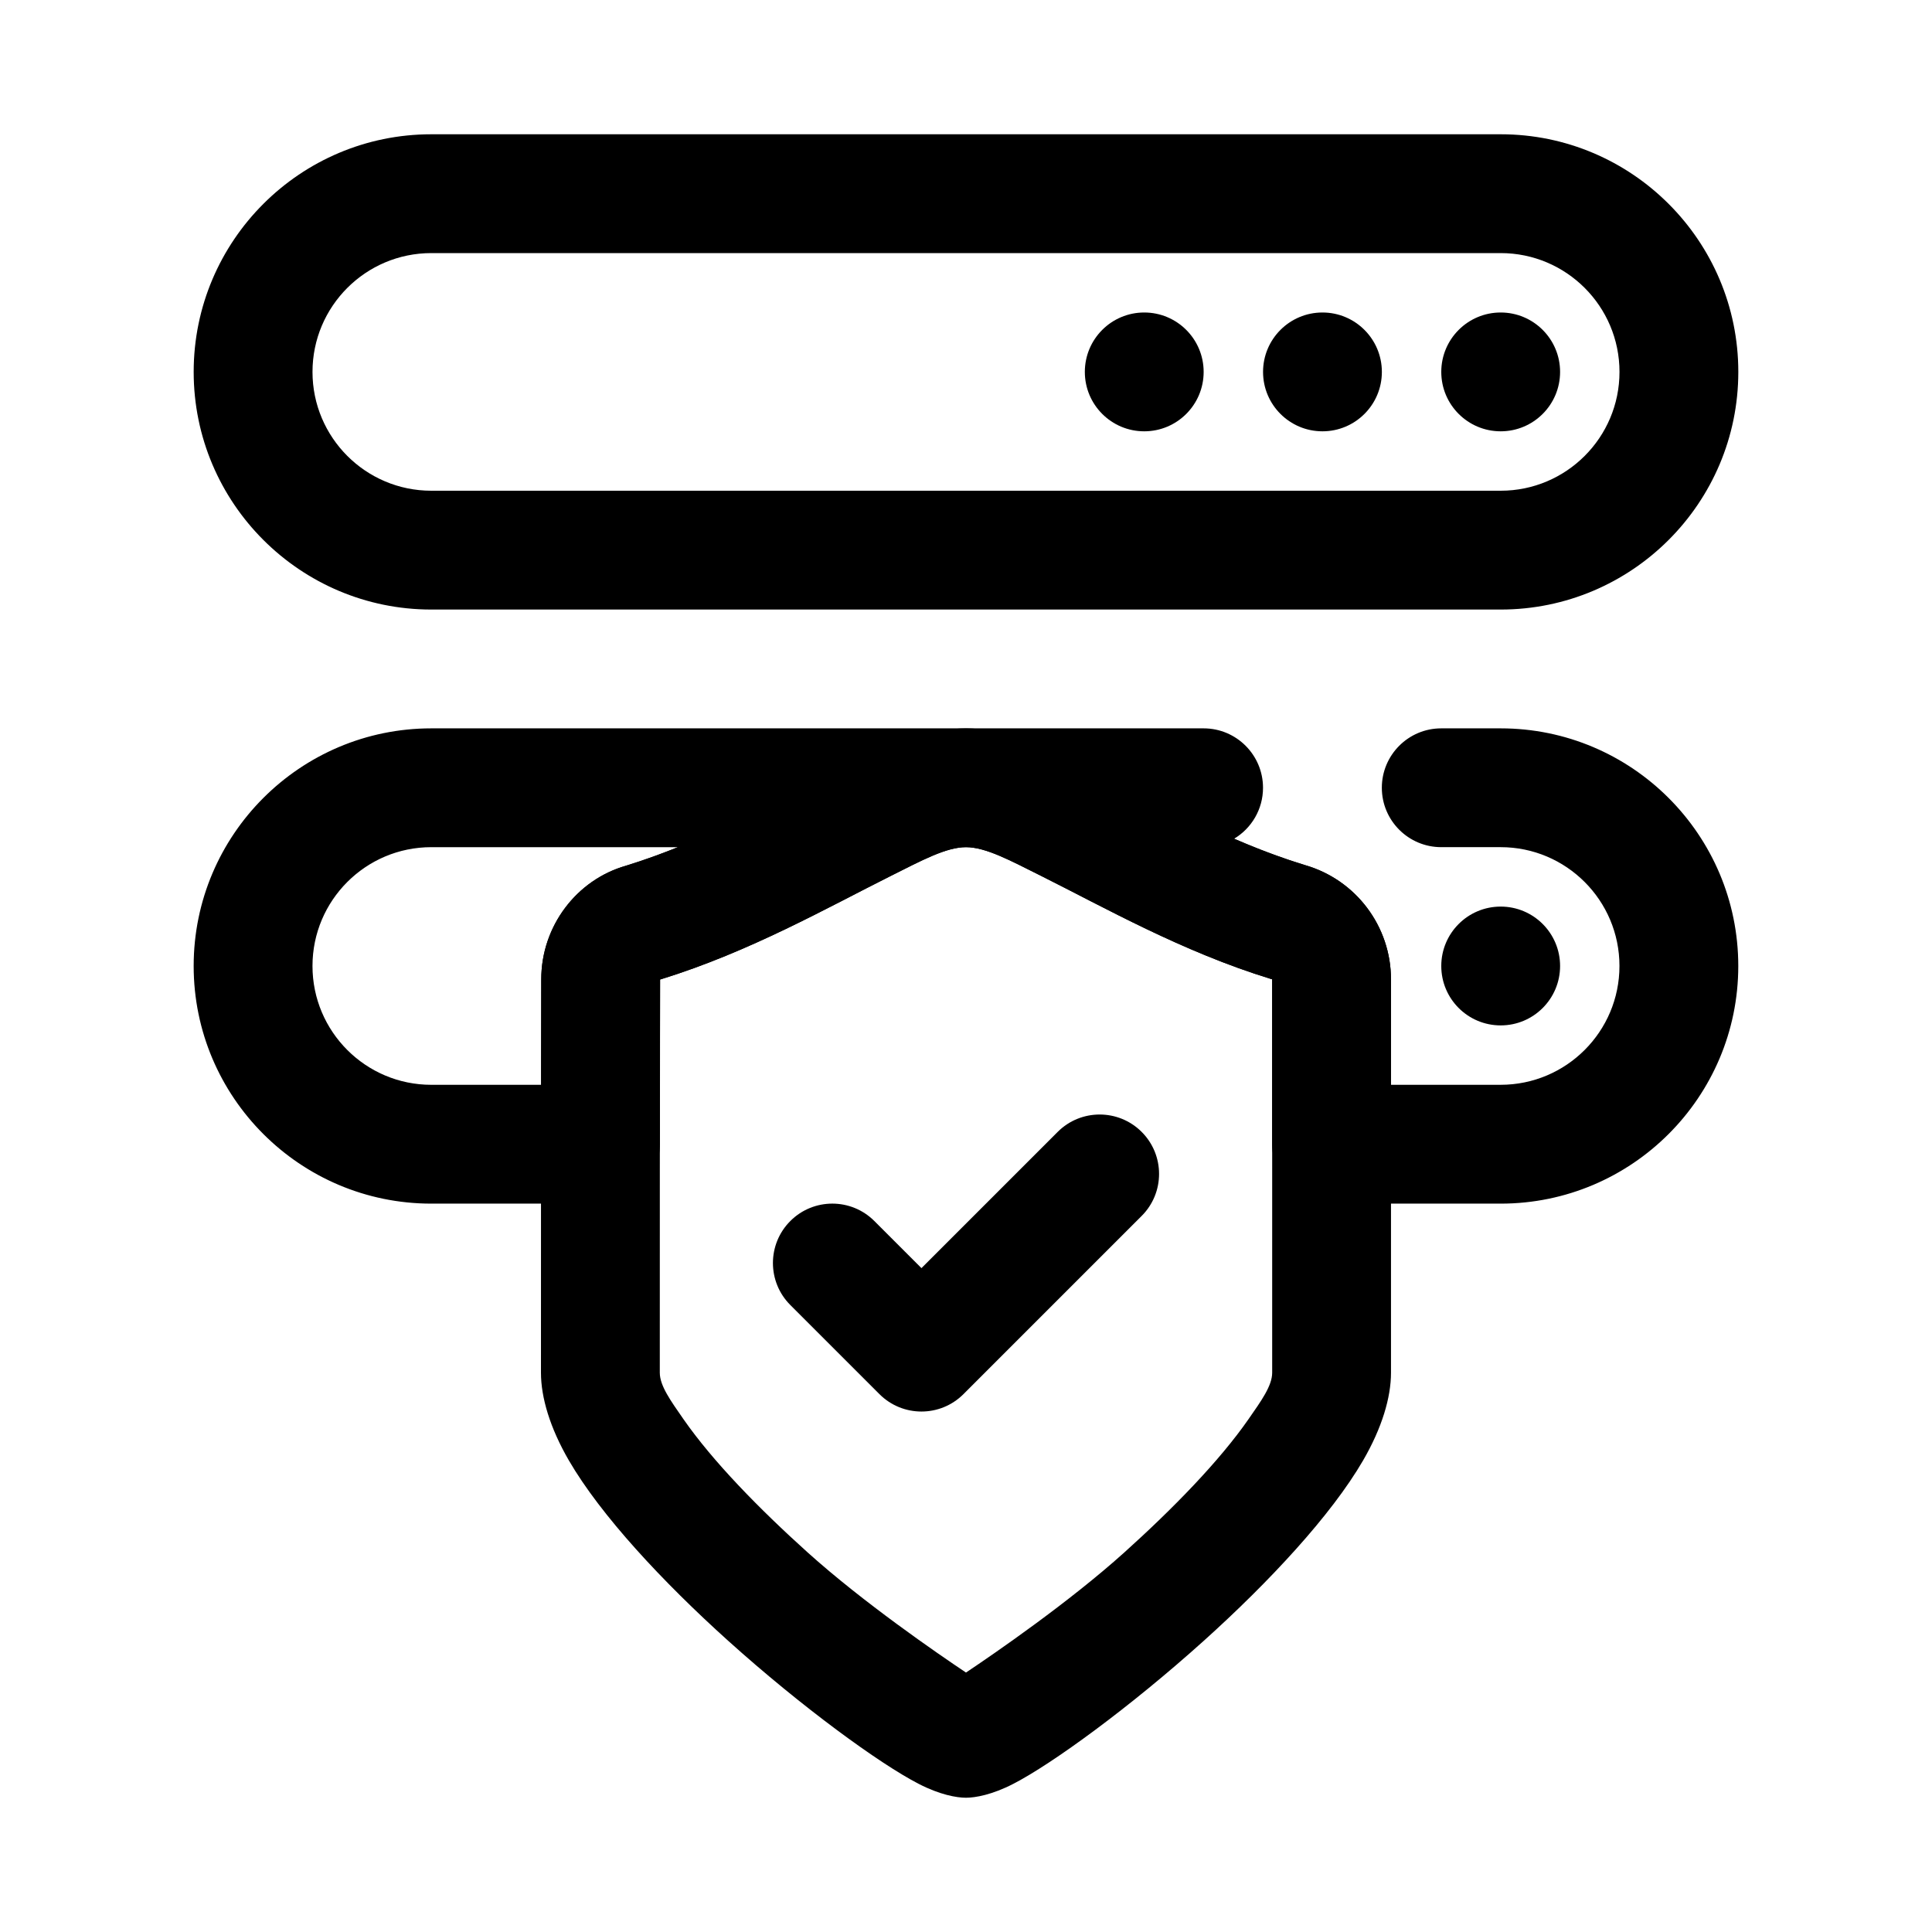 <?xml version="1.0" encoding="UTF-8"?>
<!-- Uploaded to: ICON Repo, www.svgrepo.com, Generator: ICON Repo Mixer Tools -->
<svg fill="#000000" width="800px" height="800px" version="1.1" viewBox="144 144 512 512" xmlns="http://www.w3.org/2000/svg">
 <g fill-rule="evenodd">
  <path d="m604.67 242.56c0-34.754-28.223-62.977-62.977-62.977h-283.39c-34.754 0-62.977 28.223-62.977 62.977s28.223 62.977 62.977 62.977h283.39c34.754 0 62.977-28.223 62.977-62.977zm-31.488 0c0 17.383-14.105 31.488-31.488 31.488h-283.39c-17.383 0-31.488-14.105-31.488-31.488 0-17.383 14.105-31.488 31.488-31.488h283.39c17.383 0 31.488 14.105 31.488 31.488z"/>
  <path d="m557.44 242.56c0 8.695-7.047 15.742-15.742 15.742-8.695 0-15.746-7.047-15.746-15.742 0-8.695 7.051-15.746 15.746-15.746 8.695 0 15.742 7.051 15.742 15.746"/>
  <path d="m510.21 242.56c0 8.695-7.051 15.742-15.746 15.742-8.691 0-15.742-7.047-15.742-15.742 0-8.695 7.051-15.746 15.742-15.746 8.695 0 15.746 7.051 15.746 15.746"/>
  <path d="m462.98 242.56c0 8.695-7.051 15.742-15.746 15.742-8.695 0-15.742-7.047-15.742-15.742 0-8.695 7.047-15.746 15.742-15.746 8.695 0 15.746 7.051 15.746 15.746"/>
  <path d="m557.44 400c0 8.695-7.047 15.742-15.742 15.742-8.695 0-15.746-7.047-15.746-15.742s7.051-15.746 15.746-15.746c8.695 0 15.742 7.051 15.742 15.746"/>
  <path d="m512.63 403.52c-0.008-14.066-9.336-26.418-22.859-30.277-21.418-6.566-40.461-17.641-55.906-25.355-13.461-6.715-25.023-10.863-33.867-10.863-8.84 0-20.414 4.148-33.867 10.871-15.453 7.723-34.496 18.812-56.215 25.52-13.16 3.746-22.477 16.074-22.477 30.109-0.078 23.246-0.078 74.879-0.078 104.26 0 6.559 2.387 14.602 7.391 23.238 8.422 14.516 24.883 32.195 42.227 47.809 19.547 17.594 40.117 32.566 50.469 37.902 5.59 2.891 10.059 3.684 12.547 3.684 2.488 0 6.957-0.797 12.547-3.684 10.352-5.336 30.922-20.309 50.469-37.902 17.344-15.609 33.801-33.289 42.227-47.809 5.008-8.637 7.391-16.68 7.391-23.238v-104.27zm-31.488 0-0.301-0.078c-23.562-7.219-44.297-19.02-61.047-27.379-8.023-4-14.531-7.551-19.797-7.551s-11.777 3.543-19.789 7.551c-16.742 8.367-37.473 20.176-61 27.441l-0.277 0.078c-0.078 23.285-0.078 74.863-0.078 104.2 0 3.465 2.898 7.453 6.234 12.258 7.809 11.25 20.191 23.891 32.961 35.383 14.688 13.219 34.312 26.711 41.949 31.82 7.637-5.109 27.262-18.602 41.949-31.82 12.77-11.492 25.152-24.137 32.961-35.383 3.336-4.801 6.234-8.793 6.234-12.258z"/>
  <path d="m318.93 403.58-0.047 43.668c-0.008 8.691-7.062 15.727-15.742 15.727h-44.84c-34.754 0-62.977-28.223-62.977-62.977s28.223-62.977 62.977-62.977h204.67c8.691 0 15.742 7.055 15.742 15.742 0 5.738-3.07 10.762-7.66 13.508 5.992 2.59 12.242 4.984 18.711 6.965 13.523 3.856 22.852 16.207 22.859 30.277v27.969h29.062c17.383 0 31.488-14.105 31.488-31.488 0-17.383-14.105-31.488-31.488-31.488h-15.742c-8.691 0-15.742-7.055-15.742-15.742 0-8.691 7.055-15.742 15.742-15.742h15.742c34.754 0 62.977 28.223 62.977 62.977s-28.223 62.977-62.977 62.977h-44.809c-8.699 0-15.742-7.047-15.742-15.742v-43.707-0.008l-0.301-0.078c-23.562-7.219-44.297-19.02-61.047-27.379-8.023-4-14.531-7.551-19.797-7.551s-11.777 3.543-19.789 7.551c-16.742 8.367-37.473 20.176-61 27.441l-0.277 0.078zm4.707-35.07h-65.336c-17.383 0-31.488 14.105-31.488 31.488s14.105 31.488 31.488 31.488h29.109l0.031-27.961c0-14.035 9.312-26.363 22.477-30.109 4.707-1.457 9.281-3.109 13.723-4.902z"/>
  <path d="m388.19 480.07 36.102-36.102c6.141-6.148 16.121-6.148 22.262 0 6.148 6.141 6.148 16.121 0 22.262l-47.23 47.23c-6.148 6.148-16.113 6.148-22.262 0l-23.617-23.617c-6.148-6.141-6.148-16.121 0-22.262 6.141-6.148 16.121-6.148 22.262 0l12.484 12.484z"/>
 </g>
</svg>